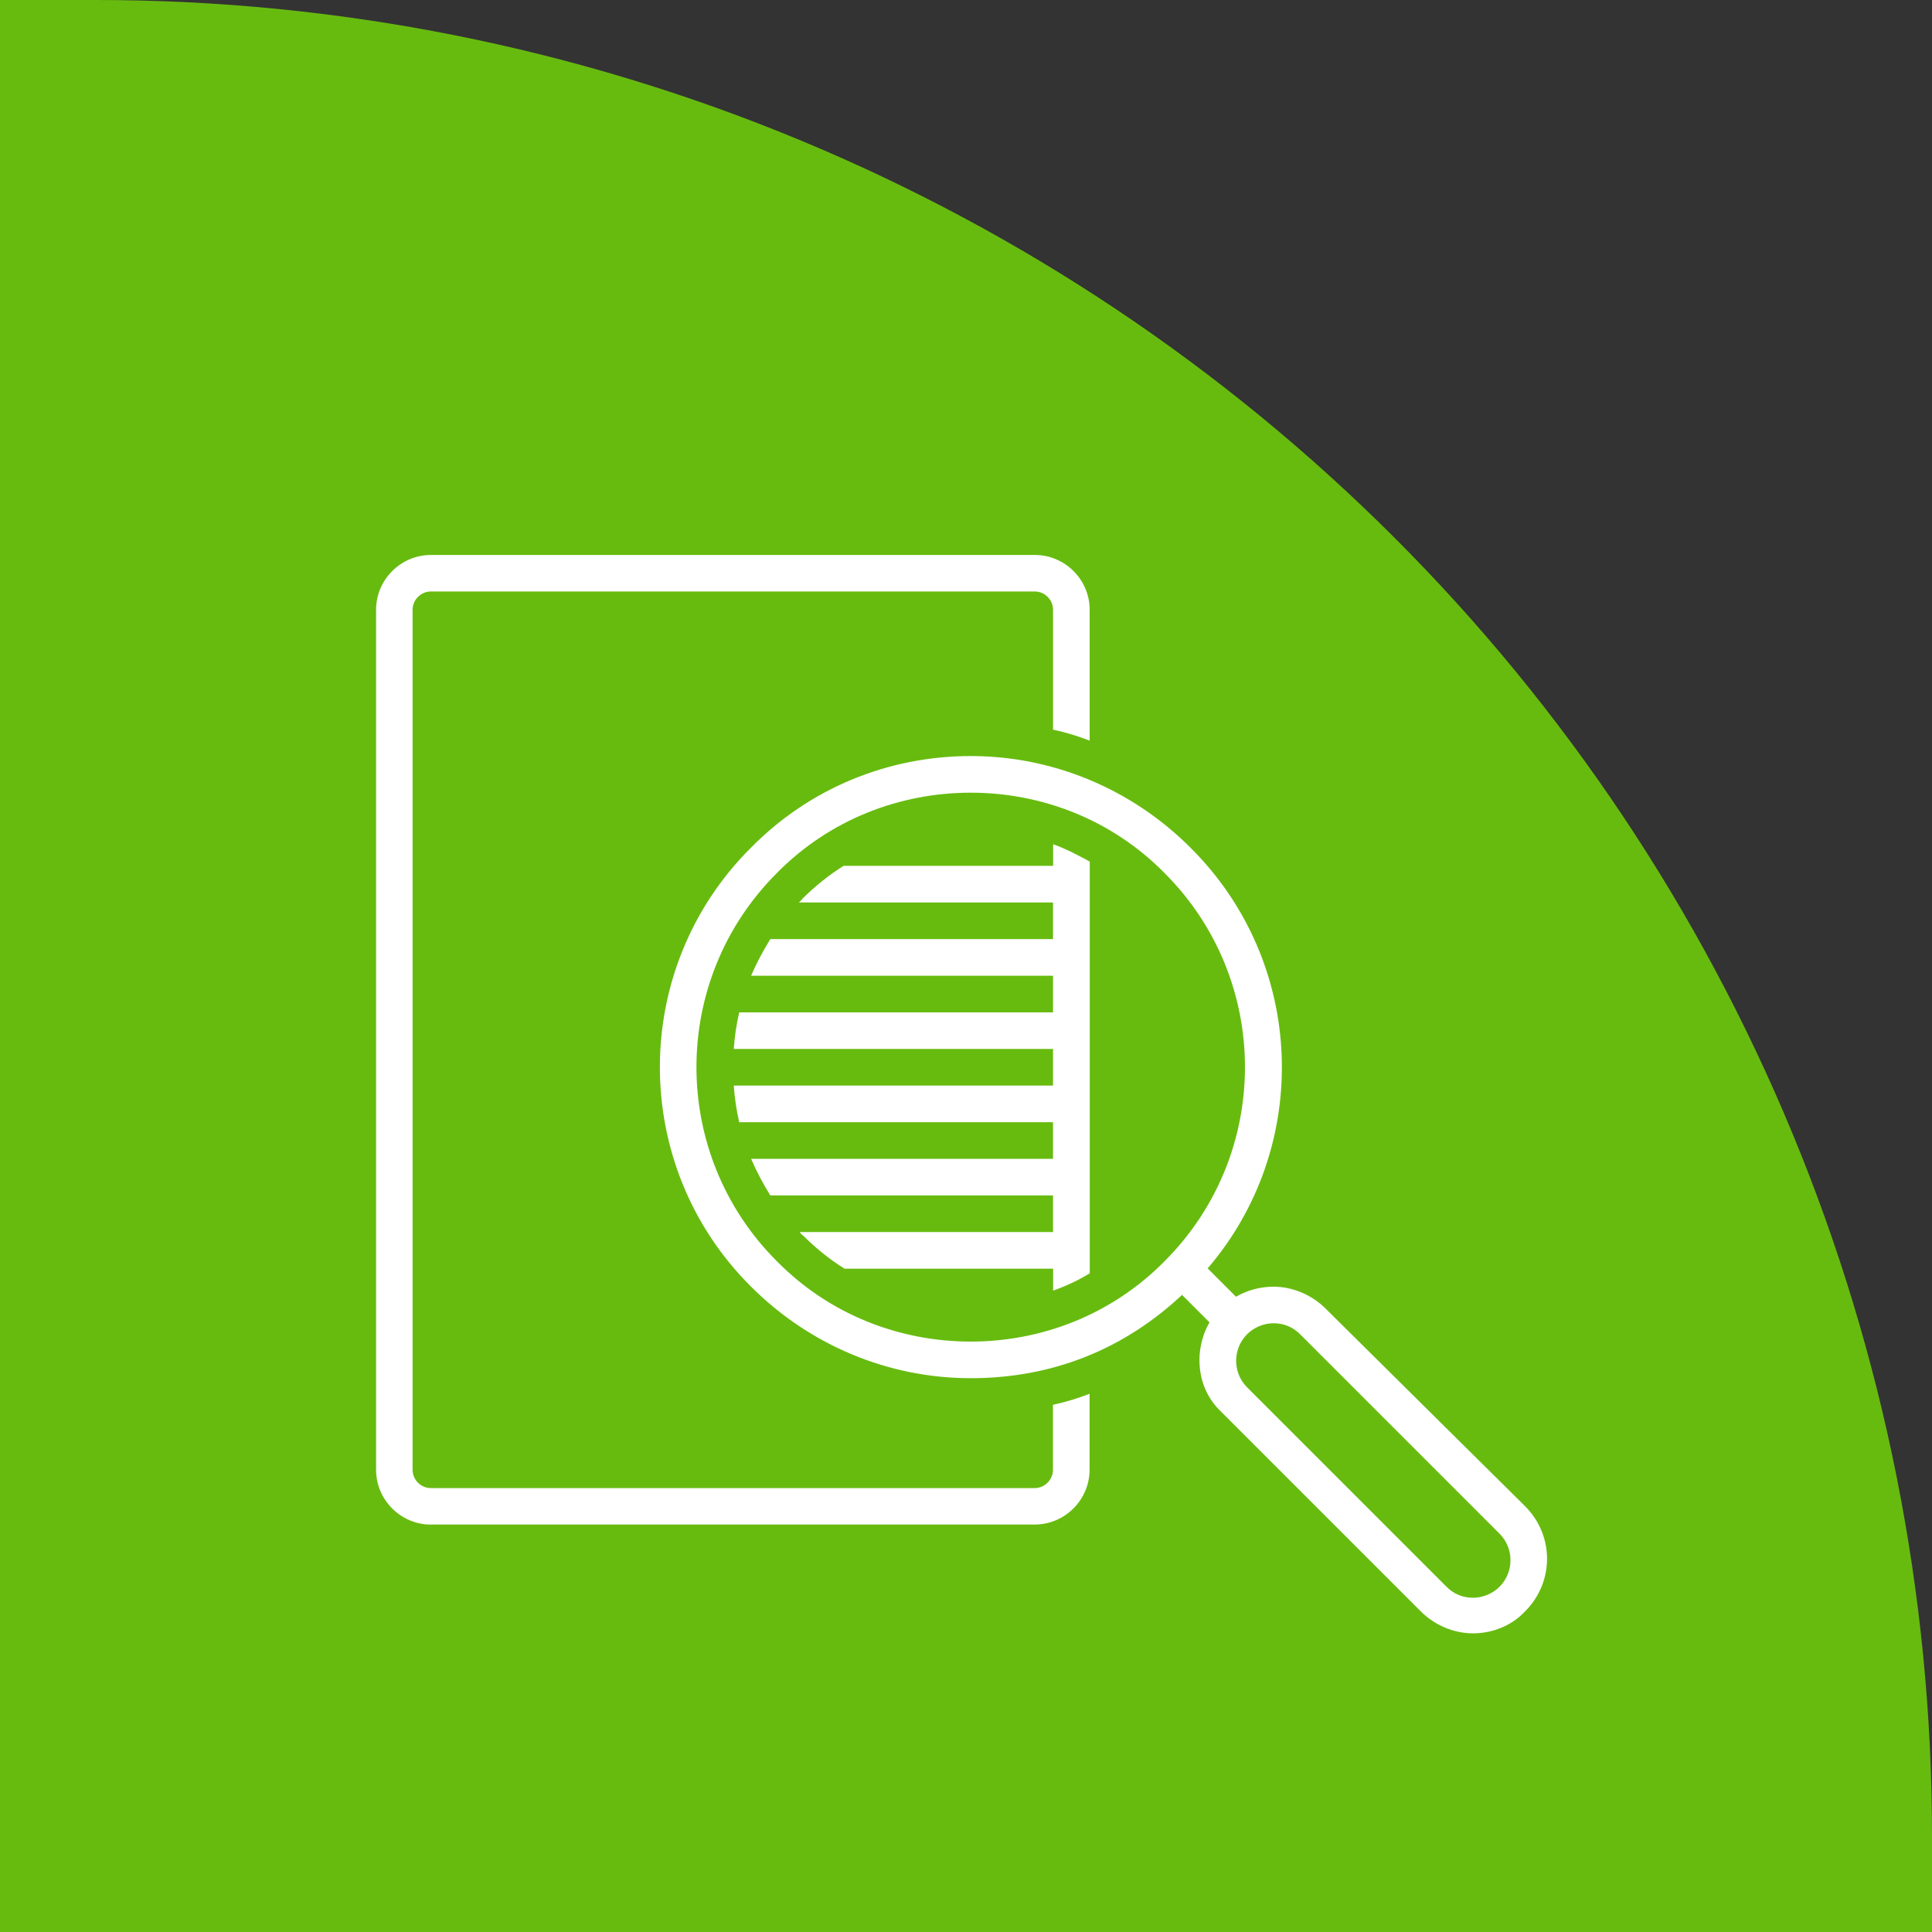<?xml version="1.0" encoding="UTF-8"?>
<svg id="Calque_1" xmlns="http://www.w3.org/2000/svg" version="1.1" viewBox="0 0 85 85">
  <rect x="0" y="0" width="85" height="85" fill="#333333" stroke="none"/>
  <!-- Generator: Adobe Illustrator 30.0.0, SVG Export Plug-In . SVG Version: 2.1.1 Build 123)  -->
  <path d="M85,80.747c0-10.602-2.088-21.104-6.147-30.9-4.06-9.797-10.006-18.698-17.505-26.194-7.5-7.499-16.397-13.445-26.194-17.505C25.357,2.088,14.859,0,4.253,0H0v85h85v-4.253Z" fill="#67bb0f"/>
  <path d="M18.958,67.073h26.566c1.329,0,2.413-1.089,2.413-2.413v-3.339c-.523.201-1.046.364-1.611.484v2.859c0,.442-.364.806-.806.806h-26.562c-.442,0-.806-.364-.806-.806V26.829c0-.442.364-.806.806-.806h26.566c.442,0,.806.364.806.806v5.272c.562.12,1.088.283,1.611.484v-5.756c0-1.329-1.089-2.413-2.413-2.413h-26.569c-1.329,0-2.413,1.088-2.413,2.413v37.834c0,1.329,1.088,2.413,2.413,2.413v-.004Z" fill="#fff"/>
  <path d="M65.973,69.811c-.322.321-.763.484-1.166.484-.442,0-.845-.163-1.166-.484l-8.774-8.774c-.643-.643-.643-1.689,0-2.336.322-.321.763-.484,1.166-.484.442,0,.844.163,1.166.484l8.774,8.774c.643.643.643,1.689,0,2.336ZM51.241,55.483c-2.336,2.374-5.435,3.541-8.534,3.541-3.099,0-6.198-1.166-8.534-3.541-4.71-4.71-4.71-12.357,0-17.067,2.336-2.375,5.435-3.541,8.534-3.541,3.099,0,6.198,1.166,8.534,3.541,4.71,4.71,4.71,12.357,0,17.067ZM58.322,57.574c-.604-.604-1.449-.965-2.293-.965-.604,0-1.166.163-1.65.442l-1.247-1.247c4.59-5.353,4.346-13.445-.763-18.516-2.576-2.576-6.039-4.025-9.661-4.025-3.622,0-7.085,1.41-9.661,4.025-5.353,5.315-5.353,14.007,0,19.322,2.576,2.576,6.039,4.025,9.661,4.025,3.622,0,6.763-1.29,9.297-3.665l1.208,1.208c-.283.484-.442,1.089-.442,1.65,0,.887.322,1.689.965,2.293l8.774,8.774c.604.604,1.449.965,2.293.965.844,0,1.689-.322,2.293-.965,1.29-1.29,1.29-3.339,0-4.629l-8.774-8.692Z" fill="#fff"/>
  <path d="M46.329,38.094h-9.215c-.643.403-1.247.887-1.813,1.449-.039.039-.081.12-.163.163h11.191v1.611h-12.438c-.321.523-.604,1.046-.845,1.611h13.283v1.611h-13.806c-.12.523-.202,1.046-.24,1.611h14.046v1.611h-14.046c.039.562.12,1.089.24,1.611h13.806v1.611h-13.283c.24.562.523,1.089.845,1.611h12.438v1.611h-11.148c.039.039.081.12.163.163.562.562,1.166,1.046,1.813,1.449h9.177v.965c.562-.201,1.089-.442,1.611-.763v-18.113c-.523-.283-1.046-.562-1.611-.763v.965l-.004-.015Z" fill="#fff"/>
</svg>